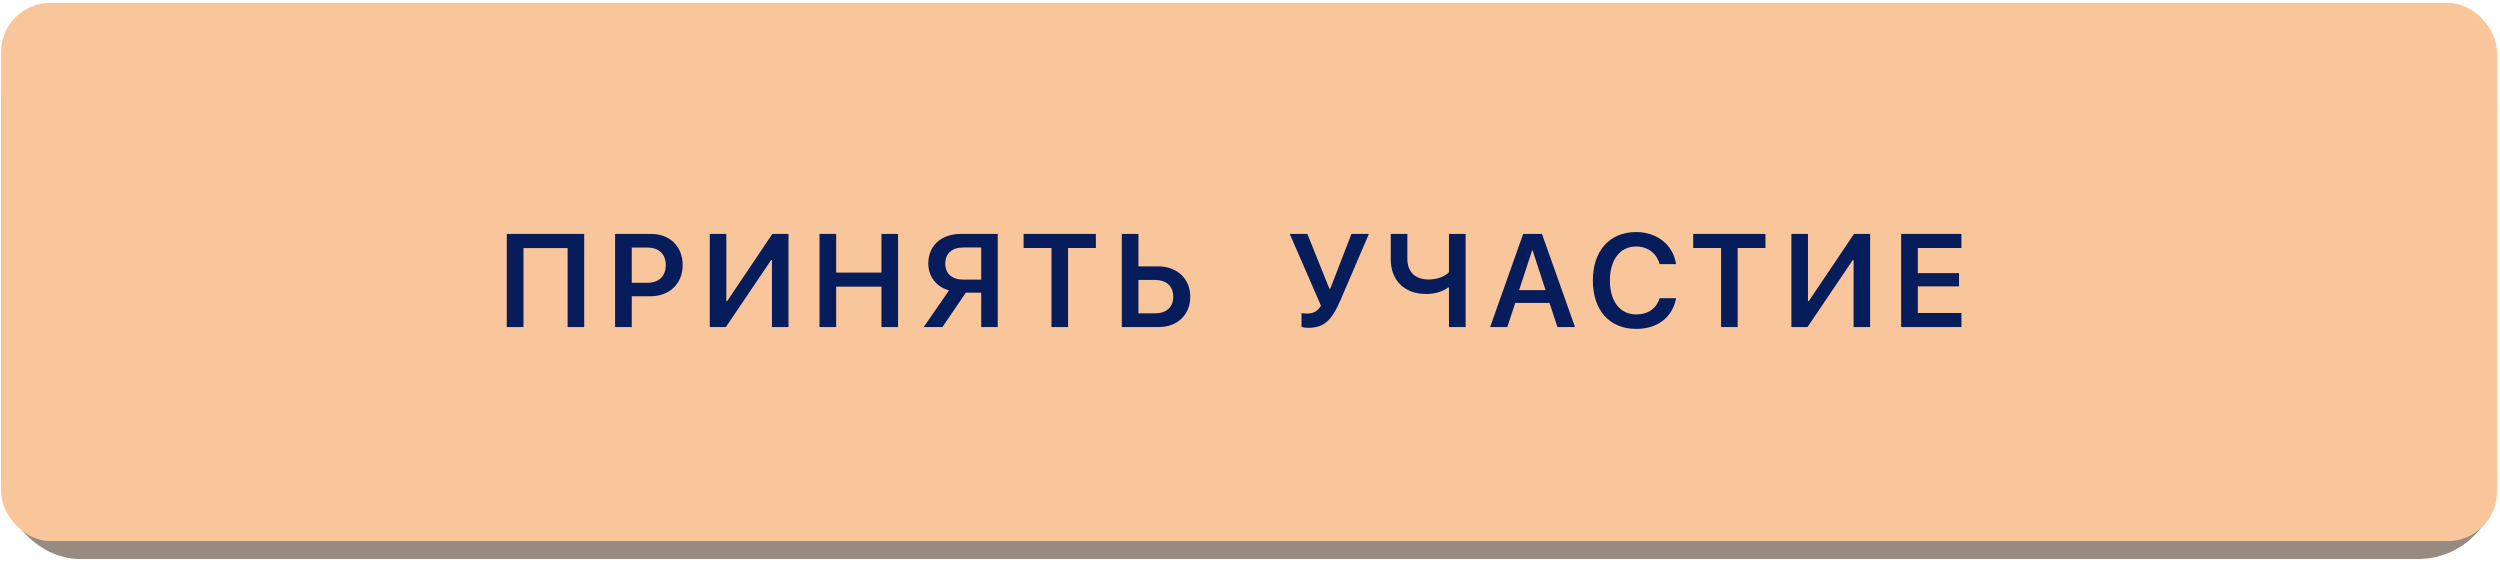 <?xml version="1.0" encoding="UTF-8"?> <svg xmlns="http://www.w3.org/2000/svg" width="227" height="51" viewBox="0 0 227 51" fill="none"> <rect x="0.097" y="1.888" width="226.636" height="48.871" rx="7.167" fill="#968A81"></rect> <rect x="0.097" y="0.259" width="226.636" height="48.871" rx="4.479" fill="#F9C69B"></rect> <path d="M53.046 29.695H51.54V22.523H47.532V29.695H46.015V21.24H53.046V29.695ZM55.851 21.24H59.139C60.82 21.24 61.986 22.382 61.986 24.07C61.986 25.757 60.785 26.9 59.074 26.9H57.363V29.695H55.851V21.24ZM57.363 22.476V25.681H58.734C59.818 25.681 60.451 25.095 60.451 24.07C60.451 23.056 59.824 22.476 58.74 22.476H57.363ZM70.094 29.695V23.613H70.018L65.911 29.695H64.446V21.24H65.952V27.339H66.028L70.129 21.24H71.594V29.695H70.094ZM81.542 29.695H80.037V26.027H75.923V29.695H74.412V21.24H75.923V24.755H80.037V21.24H81.542V29.695ZM89.094 25.388V22.47H87.483C86.445 22.47 85.83 23.009 85.83 23.929C85.83 24.855 86.44 25.388 87.483 25.388H89.094ZM87.699 26.572L85.573 29.695H83.873L86.17 26.367C85.045 26.05 84.289 25.136 84.289 23.923C84.289 22.33 85.449 21.24 87.225 21.24H90.594V29.695H89.094V26.572H87.699ZM96.98 29.695H95.474V22.517H92.942V21.24H99.505V22.517H96.98V29.695ZM101.859 29.695V21.24H103.371V24.187H105.164C106.881 24.187 108.076 25.306 108.076 26.941C108.076 28.581 106.91 29.695 105.228 29.695H101.859ZM103.371 28.453H104.83C105.908 28.453 106.529 27.914 106.529 26.941C106.529 25.962 105.902 25.418 104.824 25.418H103.371V28.453ZM118.819 29.765C118.514 29.765 118.244 29.712 118.18 29.683V28.423C118.262 28.441 118.42 28.47 118.678 28.47C119.24 28.47 119.633 28.277 119.944 27.755L117.108 21.24H118.707L120.711 26.22H120.787L122.709 21.24H124.297L121.707 27.275C120.946 29.05 120.225 29.765 118.819 29.765ZM133.079 29.695H131.567V26.103H131.491C131.169 26.361 130.472 26.695 129.511 26.695C127.413 26.695 126.282 25.353 126.282 23.572V21.24H127.788V23.49C127.788 24.662 128.468 25.377 129.716 25.377C130.647 25.377 131.263 25.019 131.567 24.714V21.24H133.079V29.695ZM141.416 29.695L140.695 27.509H137.584L136.863 29.695H135.304L138.304 21.24H140.01L143.01 29.695H141.416ZM139.119 22.734L137.935 26.343H140.338L139.16 22.734H139.119ZM148.563 29.865C146.149 29.865 144.631 28.177 144.631 25.464C144.631 22.769 146.161 21.07 148.563 21.07C150.473 21.07 151.932 22.248 152.184 23.982H150.69C150.438 23.009 149.606 22.382 148.563 22.382C147.11 22.382 146.178 23.578 146.178 25.464C146.178 27.363 147.104 28.552 148.569 28.552C149.635 28.552 150.415 28.007 150.69 27.076H152.19C151.868 28.81 150.508 29.865 148.563 29.865ZM157.779 29.695H156.273V22.517H153.742V21.24H160.304V22.517H157.779V29.695ZM168.307 29.695V23.613H168.231L164.123 29.695H162.658V21.24H164.164V27.339H164.24L168.342 21.24H169.807V29.695H168.307ZM178.097 28.418V29.695H172.624V21.24H178.097V22.517H174.136V24.802H177.88V26.003H174.136V28.418H178.097Z" fill="#071C5A"></path> </svg> 